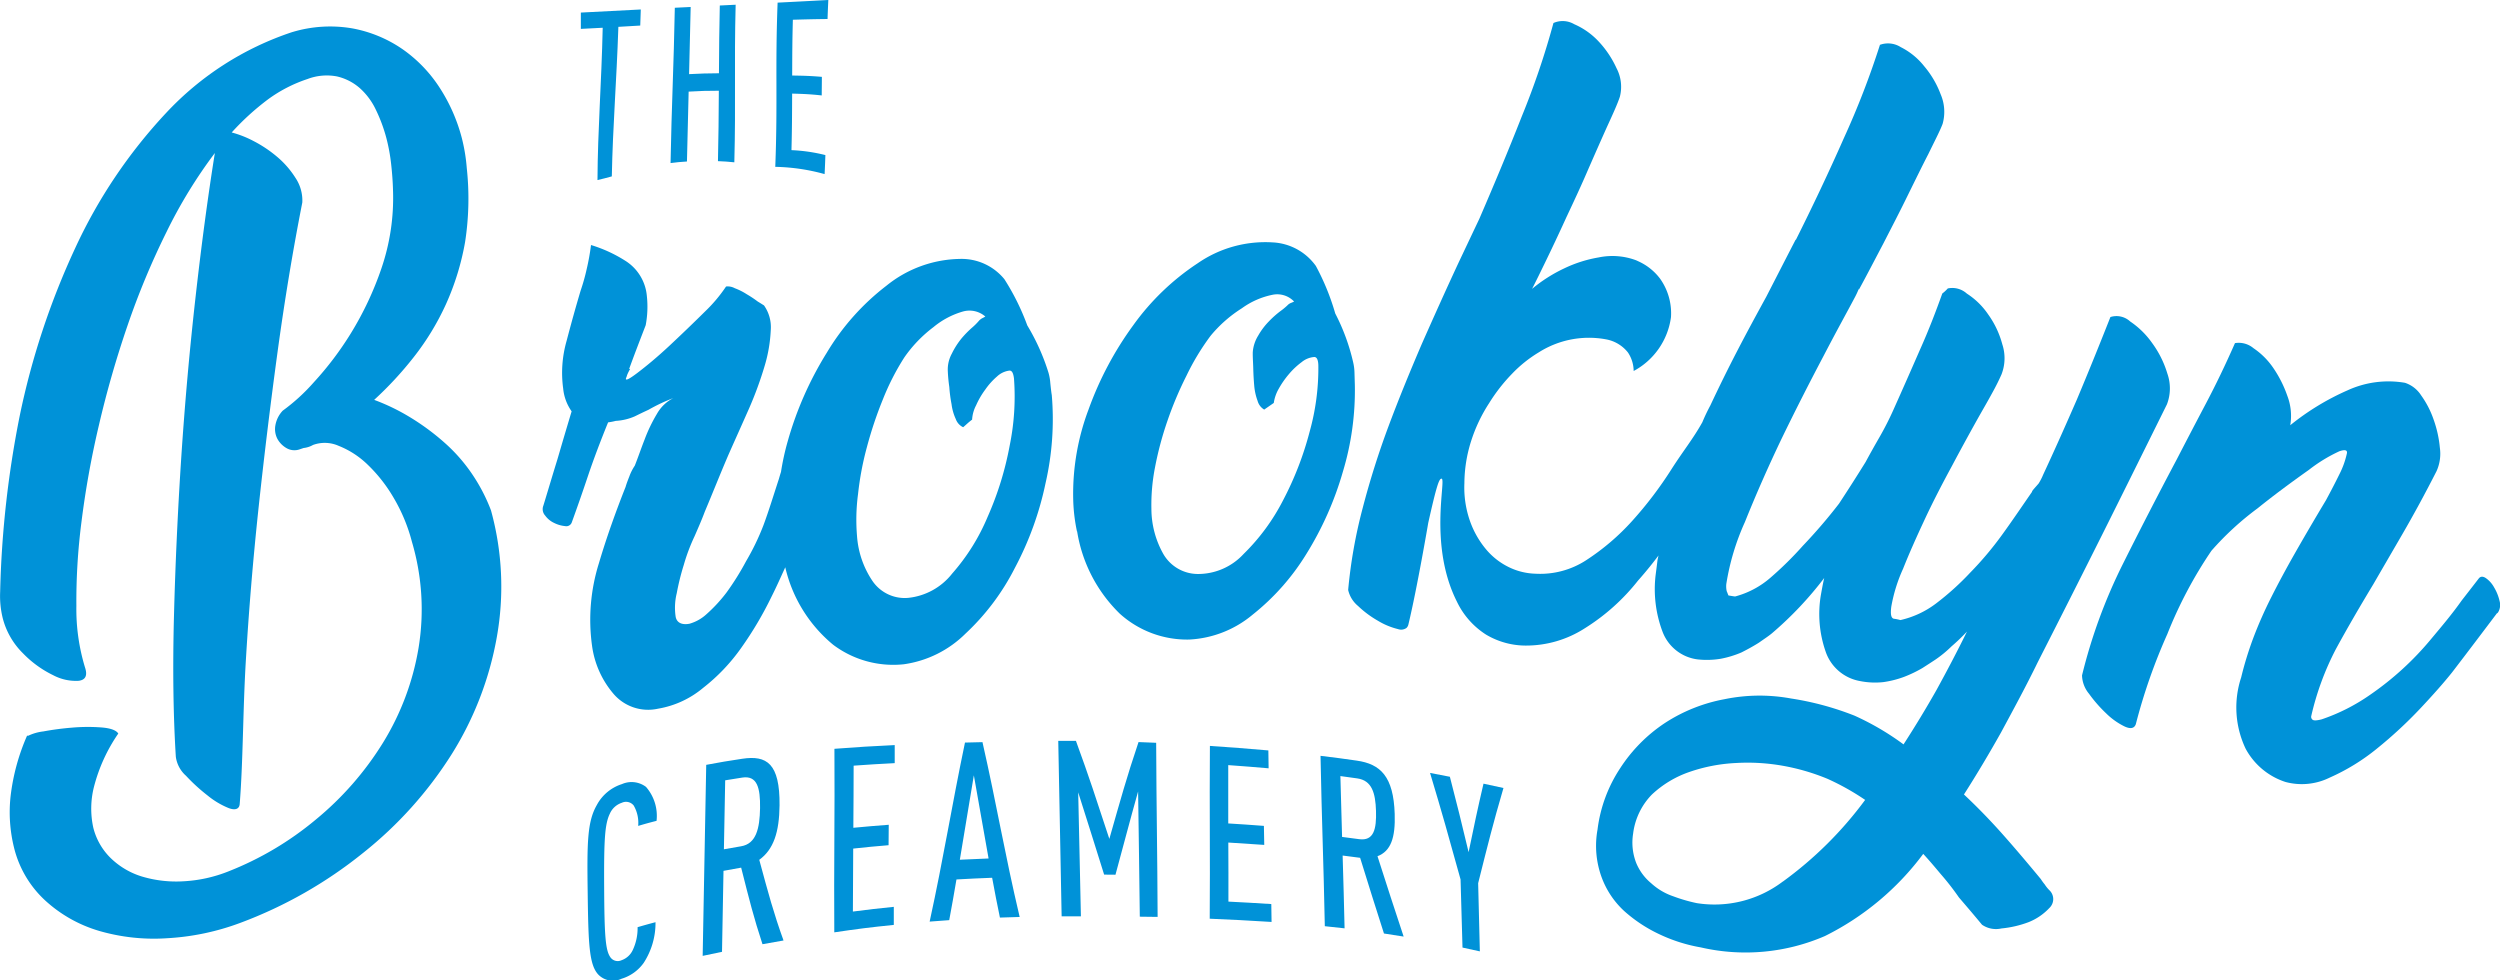 <svg xmlns="http://www.w3.org/2000/svg" width="147.892" height="58" viewBox="0 0 147.892 58">
  <g id="Group_150" data-name="Group 150" transform="translate(104.29 -8.24)">
    <g id="Group_2" data-name="Group 2" transform="translate(-104.29 9.483)">
      <g id="Group_1" data-name="Group 1">
        <path id="Path_1" data-name="Path 1" d="M-79.92,39.554a10.1,10.1,0,0,0-1.085-2.613,8.985,8.985,0,0,0-1.542-1.964,5.216,5.216,0,0,0-1.708-1.106,2.021,2.021,0,0,0-1.517-.053,1.433,1.433,0,0,1-.556.18l-.222.075a.93.93,0,0,1-.8-.073,1.412,1.412,0,0,1-.537-.556A1.259,1.259,0,0,1-88,32.66a1.688,1.688,0,0,1,.434-.869,11.3,11.3,0,0,0,1.843-1.683,18.949,18.949,0,0,0,2.183-2.885,19.06,19.06,0,0,0,1.807-3.83,12.865,12.865,0,0,0,.692-4.64c-.013-.514-.053-1.035-.111-1.557a10.6,10.6,0,0,0-.277-1.513A9.17,9.17,0,0,0-82.05,14a4,4,0,0,0-.965-1.3,3.118,3.118,0,0,0-1.337-.682,3.211,3.211,0,0,0-1.748.153,8.413,8.413,0,0,0-2.338,1.205,15.107,15.107,0,0,0-2.145,1.956,6.143,6.143,0,0,1,1.3.512,7.358,7.358,0,0,1,1.368.913,5.365,5.365,0,0,1,1.1,1.255,2.4,2.4,0,0,1,.409,1.459q-.848,4.312-1.475,8.921T-89,37.592c-.325,3.056-.575,6.069-.749,9.02s-.16,5.933-.361,8.449c-.023.288-.254.384-.636.245a4.8,4.8,0,0,1-1.261-.749,10.627,10.627,0,0,1-1.282-1.171,1.821,1.821,0,0,1-.6-1.129Q-94.117,48.581-94,44t.43-9.4q.318-4.823.846-9.509t1.144-8.543a28.7,28.7,0,0,0-2.86,4.671,46,46,0,0,0-2.3,5.519,60.12,60.12,0,0,0-1.7,5.916,54.24,54.24,0,0,0-1.032,5.729,36.824,36.824,0,0,0-.3,4.959,11.863,11.863,0,0,0,.508,3.628c.162.481.04.747-.371.8a2.866,2.866,0,0,1-1.511-.332,6.321,6.321,0,0,1-1.79-1.3,4.476,4.476,0,0,1-1.2-2.105,5.5,5.5,0,0,1-.145-1.528,59.937,59.937,0,0,1,1.158-10.411,45.189,45.189,0,0,1,3.276-9.909,30.251,30.251,0,0,1,5.368-7.991A17.906,17.906,0,0,1-87,9.393l.055-.015a7.748,7.748,0,0,1,3.515-.2A7.685,7.685,0,0,1-80.5,10.39a8.208,8.208,0,0,1,2.2,2.266,10.2,10.2,0,0,1,1.335,3.026,10.474,10.474,0,0,1,.288,1.761,16.787,16.787,0,0,1-.1,4.371,15.388,15.388,0,0,1-1.142,3.7,15.372,15.372,0,0,1-1.9,3.114,20.912,20.912,0,0,1-2.336,2.523,12.277,12.277,0,0,1,2.14,1.039,14.029,14.029,0,0,1,2.015,1.488,9.807,9.807,0,0,1,1.641,1.866,10.363,10.363,0,0,1,1.114,2.143,16.98,16.98,0,0,1,.348,7.481,19.413,19.413,0,0,1-2.671,6.942A23.393,23.393,0,0,1-82.8,57.943a26.083,26.083,0,0,1-7.28,4.149A14.645,14.645,0,0,1-94.429,63a11.6,11.6,0,0,1-4-.436,8.085,8.085,0,0,1-3.188-1.8,6.276,6.276,0,0,1-1.847-3.141,8.717,8.717,0,0,1-.2-3.022,12.5,12.5,0,0,1,.99-3.618l.013.057a2.845,2.845,0,0,1,.934-.275,16.617,16.617,0,0,1,1.706-.225,10.708,10.708,0,0,1,1.729-.011c.537.042.873.162,1,.361a9.864,9.864,0,0,0-1.437,3.144,5.253,5.253,0,0,0-.042,2.424,3.8,3.8,0,0,0,1.053,1.822,4.562,4.562,0,0,0,1.868,1.081,7.077,7.077,0,0,0,2.42.269,8.349,8.349,0,0,0,2.653-.585,18.76,18.76,0,0,0,5.16-3.058,18.406,18.406,0,0,0,3.983-4.552,15.566,15.566,0,0,0,2.105-5.614A14.062,14.062,0,0,0-79.92,39.554Z" transform="translate(104.29 -8.739)" fill="#0092d8"/>
        <path id="Path_2" data-name="Path 2" d="M-57.368,24.712c-.042-.254-.065-.508-.088-.718a2.962,2.962,0,0,0-.107-.611,12.685,12.685,0,0,0-1.255-2.8,14.007,14.007,0,0,0-1.354-2.734,3.268,3.268,0,0,0-2.632-1.2,7.085,7.085,0,0,0-4.35,1.587,14.14,14.14,0,0,0-3.53,3.97,20.353,20.353,0,0,0-2.31,5.244,14.973,14.973,0,0,0-.394,1.8c-.04.126-.08.254-.12.4-.319.974-.617,1.95-.919,2.757a14.284,14.284,0,0,1-1.026,2.124A15.939,15.939,0,0,1-76.6,36.37a8.914,8.914,0,0,1-1.2,1.3,2.49,2.49,0,0,1-1,.56c-.472.09-.779-.074-.825-.455a3.57,3.57,0,0,1,.071-1.354,14.348,14.348,0,0,1,.416-1.673,11.1,11.1,0,0,1,.64-1.7c.241-.552.443-1.018.6-1.442.564-1.337.823-2.017,1.385-3.333.422-.955.844-1.889,1.246-2.8a21.765,21.765,0,0,0,.921-2.525,8.679,8.679,0,0,0,.352-2.075,2.237,2.237,0,0,0-.4-1.475c-.04-.021-.164-.105-.371-.229a6.466,6.466,0,0,0-.659-.437,3.633,3.633,0,0,0-.7-.351.867.867,0,0,0-.514-.1,8.837,8.837,0,0,1-1.236,1.471q-1.037,1.026-2.134,2.052c-.711.663-1.362,1.2-1.891,1.6s-.753.495-.632.239a.9.9,0,0,0,.04-.126,2.906,2.906,0,0,1,.181-.361h-.061c.38-1.039.581-1.549.98-2.588a5.869,5.869,0,0,0,.067-1.735,2.738,2.738,0,0,0-1.246-2.057,8.206,8.206,0,0,0-2.057-.949,13.253,13.253,0,0,1-.254,1.417,11.651,11.651,0,0,1-.357,1.272q-.418,1.4-.835,2.99a6.848,6.848,0,0,0-.2,2.812,2.783,2.783,0,0,0,.5,1.347c-.338,1.125-.5,1.675-.835,2.82-.34,1.1-.5,1.654-.837,2.757a.565.565,0,0,0,.107.59,1.375,1.375,0,0,0,.537.439,1.823,1.823,0,0,0,.636.183.344.344,0,0,0,.407-.237c.3-.827.621-1.74.961-2.758.338-1,.739-2.057,1.181-3.141a3.473,3.473,0,0,0,.451-.088,3.253,3.253,0,0,0,1.123-.266c.266-.13.531-.26.816-.39a10.239,10.239,0,0,1,1.469-.692,2.323,2.323,0,0,0-.974.94,9.092,9.092,0,0,0-.724,1.507c-.241.617-.34.934-.581,1.549a2.917,2.917,0,0,0-.323.638c-.1.254-.18.466-.22.615-.581,1.465-1.121,2.97-1.58,4.518a11.2,11.2,0,0,0-.409,4.866,5.494,5.494,0,0,0,1.255,2.841,2.692,2.692,0,0,0,2.65.9,5.6,5.6,0,0,0,2.672-1.234,11.082,11.082,0,0,0,2.254-2.369,21.178,21.178,0,0,0,1.777-3c.3-.594.564-1.19.825-1.763a8.385,8.385,0,0,0,2.825,4.577,5.911,5.911,0,0,0,4.187,1.161,6.453,6.453,0,0,0,3.652-1.815,13.924,13.924,0,0,0,2.915-3.878,18.879,18.879,0,0,0,1.82-5.028A16.915,16.915,0,0,0-57.368,24.712ZM-59.861,27.7a18.831,18.831,0,0,1-1.3,4.2,12.179,12.179,0,0,1-2.1,3.362A3.8,3.8,0,0,1-65.867,36.7a2.308,2.308,0,0,1-2.119-1.014,5.419,5.419,0,0,1-.905-2.653,11.521,11.521,0,0,1,.061-2.474,17.839,17.839,0,0,1,.529-2.795,23.337,23.337,0,0,1,.938-2.8,14.5,14.5,0,0,1,1.27-2.487,7.831,7.831,0,0,1,1.725-1.794,4.8,4.8,0,0,1,1.754-.926,1.428,1.428,0,0,1,1.314.3,2.047,2.047,0,0,1-.2.109.719.719,0,0,0-.183.149,3.715,3.715,0,0,1-.386.386,5.914,5.914,0,0,0-.63.64,4.614,4.614,0,0,0-.585.915,1.952,1.952,0,0,0-.237,1,9.278,9.278,0,0,0,.09.972,8.342,8.342,0,0,0,.132,1.012,2.983,2.983,0,0,0,.252.884.838.838,0,0,0,.436.481c.2-.17.3-.277.529-.449a2.063,2.063,0,0,1,.237-.848,4.815,4.815,0,0,1,.546-.936,4.076,4.076,0,0,1,.69-.768,1.316,1.316,0,0,1,.714-.346c.162-.023.246.124.29.462A14.461,14.461,0,0,1-59.861,27.7Z" transform="translate(119.589 -2.575)" fill="#0092d8"/>
        <path id="Path_3" data-name="Path 3" d="M-59.243,15.757A3.342,3.342,0,0,1-56.7,17.148a14.14,14.14,0,0,1,1.148,2.812,12.114,12.114,0,0,1,1.062,2.9,2.963,2.963,0,0,1,.076.606c.006.22.013.462.021.716a16.638,16.638,0,0,1-.711,5.152,19.281,19.281,0,0,1-2.157,4.854,13.786,13.786,0,0,1-3.175,3.588,6.334,6.334,0,0,1-3.756,1.475,5.943,5.943,0,0,1-4.105-1.53,8.7,8.7,0,0,1-2.529-4.9l0,.057a10.25,10.25,0,0,1-.229-1.983,14.155,14.155,0,0,1,.911-5.259,19.782,19.782,0,0,1,2.648-4.986,14.511,14.511,0,0,1,3.805-3.658A7.027,7.027,0,0,1-59.243,15.757Zm-.512,9.89a.86.86,0,0,1-.39-.514,3.406,3.406,0,0,1-.2-.9c-.029-.329-.048-.669-.057-1.018s-.036-.688-.029-.965a2.154,2.154,0,0,1,.319-.976,4.07,4.07,0,0,1,.634-.844,5.688,5.688,0,0,1,.672-.6,4.075,4.075,0,0,0,.42-.344.569.569,0,0,1,.2-.143,1.944,1.944,0,0,0,.2-.088,1.378,1.378,0,0,0-1.276-.4,4.68,4.68,0,0,0-1.817.8,7.762,7.762,0,0,0-1.849,1.629,14.216,14.216,0,0,0-1.427,2.363,21.137,21.137,0,0,0-1.131,2.686,19.727,19.727,0,0,0-.728,2.73,11.529,11.529,0,0,0-.214,2.438,5.471,5.471,0,0,0,.713,2.7,2.364,2.364,0,0,0,2.046,1.171,3.662,3.662,0,0,0,2.7-1.188,12.239,12.239,0,0,0,2.323-3.156,19.093,19.093,0,0,0,1.578-4.069,13.962,13.962,0,0,0,.516-3.933c-.01-.329-.092-.493-.245-.489a1.327,1.327,0,0,0-.739.3,4.414,4.414,0,0,0-.755.709,5.369,5.369,0,0,0-.607.873,2.349,2.349,0,0,0-.29.835Z" transform="translate(134.541 -2.66)" fill="#0092d8"/>
        <path id="Path_4" data-name="Path 4" d="M-45.652,29.595a4.249,4.249,0,0,0,2.208-3.186,3.531,3.531,0,0,0-.646-2.277,3.308,3.308,0,0,0-1.268-1.018c-.025-.011-.084-.04-.151-.069a4,4,0,0,0-2.216-.168,7.665,7.665,0,0,0-2.031.646,8.868,8.868,0,0,0-1.906,1.213c.1-.191.22-.434.359-.714,0,0,.183-.373.373-.764.424-.871.865-1.805,1.309-2.781.462-.978.905-1.933,1.286-2.825.4-.913.764-1.74,1.106-2.5.342-.745.623-1.36.762-1.784a2.369,2.369,0,0,0-.2-1.689A5.855,5.855,0,0,0-47.725,10.1a4.343,4.343,0,0,0-1.442-1.02,1.353,1.353,0,0,0-1.23-.071,47.387,47.387,0,0,1-1.878,5.536c-.8,2.036-1.645,4.054-2.508,6.05-.483,1.018-.724,1.528-1.207,2.548-.743,1.593-1.467,3.207-2.191,4.843-.7,1.633-1.364,3.247-1.966,4.86A49.623,49.623,0,0,0-61.681,37.7a29.139,29.139,0,0,0-.86,4.848,1.718,1.718,0,0,0,.583.946,6.024,6.024,0,0,0,1.175.875,4.238,4.238,0,0,0,1.192.495.541.541,0,0,0,.5-.069.409.409,0,0,0,.115-.212c.516-2.145,1.173-6.006,1.173-6.006.481-2.145.64-2.644.793-2.611.275.059-.777,3.931.9,7.269a4.721,4.721,0,0,0,1.725,1.954,4.6,4.6,0,0,0,2.336.649A6.417,6.417,0,0,0-48.519,44.8a12.253,12.253,0,0,0,3.12-2.8c.533-.6.942-1.123,1.217-1.492-.021.084-.04.191-.059.275-.038.317-.076.613-.115.909a7.129,7.129,0,0,0,.416,3.335,2.559,2.559,0,0,0,2.063,1.628,5.03,5.03,0,0,0,1.372-.036,5.928,5.928,0,0,0,1.226-.373q.582-.292,1.039-.581c.306-.216.571-.388.774-.558a20.969,20.969,0,0,0,3.087-3.267c-.08.338-.138.678-.2,1.016A6.759,6.759,0,0,0-34.3,46.18a2.628,2.628,0,0,0,2.021,1.754A4.516,4.516,0,0,0-30.886,48a5.827,5.827,0,0,0,1.226-.309,7.457,7.457,0,0,0,1.081-.518q.458-.292.795-.516a6.892,6.892,0,0,0,.936-.772,11.711,11.711,0,0,0,.913-.875c-.583,1.188-1.188,2.336-1.794,3.442-.625,1.106-1.27,2.168-1.958,3.232a15.741,15.741,0,0,0-2.9-1.7,17.32,17.32,0,0,0-3.758-1.016,10.268,10.268,0,0,0-3.931.042,9.675,9.675,0,0,0-3.532,1.412,9.18,9.18,0,0,0-2.64,2.669,8.464,8.464,0,0,0-1.341,3.628,5.407,5.407,0,0,0,.229,2.789,5.106,5.106,0,0,0,1.349,2.034,8.569,8.569,0,0,0,2.08,1.373,9.507,9.507,0,0,0,2.445.777,11.8,11.8,0,0,0,7.349-.671,16.245,16.245,0,0,0,5.815-4.86c.352.378.684.776,1.035,1.194a15.358,15.358,0,0,1,1.077,1.383c.558.65.827.965,1.366,1.614a1.453,1.453,0,0,0,1.148.22,6.21,6.21,0,0,0,1.616-.376,3.414,3.414,0,0,0,1.223-.837.721.721,0,0,0-.01-1.056,2.1,2.1,0,0,1-.269-.336,2.982,2.982,0,0,1-.229-.315c-.745-.9-1.469-1.759-2.214-2.6-.724-.818-1.509-1.633-2.334-2.405.747-1.171,1.473-2.384,2.2-3.681.7-1.3,1.452-2.678,2.176-4.164,3.062-6.014,4.571-9.053,7.632-15.235a2.635,2.635,0,0,0,.025-1.819,5.925,5.925,0,0,0-.9-1.807,5.012,5.012,0,0,0-1.3-1.276,1.19,1.19,0,0,0-1.169-.262c-.661,1.677-1.324,3.311-1.985,4.883-.684,1.57-1.347,3.056-1.991,4.438a3.289,3.289,0,0,1-.271.527c-.162.193-.428.466-.386.487-.546.787-1.182,1.731-1.771,2.541a19.65,19.65,0,0,1-1.885,2.239,16.054,16.054,0,0,1-2.012,1.819,5.5,5.5,0,0,1-2.122.993,2.567,2.567,0,0,0-.39-.08c-.164-.04-.206-.271-.149-.716a9.271,9.271,0,0,1,.7-2.248c.361-.911.8-1.889,1.286-2.93s1.026-2.08,1.591-3.123c.564-1.062,1.089-2.019,1.553-2.848.3-.531.585-1.02.827-1.467.262-.468.443-.85.564-1.125a2.638,2.638,0,0,0,.046-1.777,5.4,5.4,0,0,0-.835-1.767,4.4,4.4,0,0,0-1.261-1.232,1.287,1.287,0,0,0-1.129-.306,2.3,2.3,0,0,1-.325.3c-.38,1.06-.8,2.164-1.324,3.332-.5,1.146-1.024,2.336-1.566,3.545a18.163,18.163,0,0,1-.827,1.624c-.541.94-.816,1.461-.816,1.461-.5.808-1.03,1.637-1.576,2.468a31.231,31.231,0,0,1-2.14,2.493,20.46,20.46,0,0,1-1.929,1.9,5.223,5.223,0,0,1-2.08,1.1c-.164-.019-.246-.04-.39-.059-.042-.084-.063-.168-.105-.252a1.355,1.355,0,0,1-.025-.422,14.187,14.187,0,0,1,1.1-3.668c.64-1.593,1.364-3.247,2.189-4.969.825-1.7,1.65-3.314,2.457-4.844.785-1.509,1.412-2.636,1.815-3.4a5.149,5.149,0,0,0,.281-.594v.063c.464-.85.948-1.784,1.452-2.741.5-.978.988-1.912,1.431-2.825.441-.892.844-1.721,1.228-2.464.361-.745.684-1.36.844-1.784a2.624,2.624,0,0,0-.118-1.754,5.586,5.586,0,0,0-.976-1.66,4.123,4.123,0,0,0-1.383-1.125,1.4,1.4,0,0,0-1.23-.136,49.59,49.59,0,0,1-2.143,5.538c-.9,2.04-1.849,4.036-2.837,6.012V21.81C-36.754,23.15-37.1,23.83-37.8,25.19c-1.27,2.317-2.214,4.094-3.32,6.451a10.688,10.688,0,0,0-.468.984c-.544.978-1.11,1.662-1.819,2.768a22.8,22.8,0,0,1-2.329,3.068,13.742,13.742,0,0,1-2.7,2.311,4.986,4.986,0,0,1-3.045.814,3.813,3.813,0,0,1-1.58-.4,4.079,4.079,0,0,1-1.341-1.064,5.4,5.4,0,0,1-.936-1.66,6,6,0,0,1-.327-2.237,8.337,8.337,0,0,1,.39-2.46A9.25,9.25,0,0,1-54.2,31.494a10.149,10.149,0,0,1,1.354-1.735,7.586,7.586,0,0,1,1.586-1.27,5.536,5.536,0,0,1,3.975-.766,2.136,2.136,0,0,1,1.293.774A2,2,0,0,1-45.652,29.595Zm8.826,30.2a6.69,6.69,0,0,1-5.089,1.28,9.6,9.6,0,0,1-1.4-.407,3.674,3.674,0,0,1-1.3-.77,3.08,3.08,0,0,1-.892-1.215,3.325,3.325,0,0,1-.178-1.712,4.007,4.007,0,0,1,1.106-2.315,6.184,6.184,0,0,1,2.2-1.333,9.833,9.833,0,0,1,2.76-.537,11.906,11.906,0,0,1,2.787.162,12.693,12.693,0,0,1,2.65.774,14.588,14.588,0,0,1,2.224,1.246A22.319,22.319,0,0,1-36.827,59.8Z" transform="translate(142.294 -8.891)" fill="#0092d8"/>
        <path id="Path_5" data-name="Path 5" d="M-19.81,40.5a25.684,25.684,0,0,1-2.556,2.365,12.3,12.3,0,0,1-2.8,1.719,3.723,3.723,0,0,1-2.611.256,4.118,4.118,0,0,1-2.359-1.971,5.675,5.675,0,0,1-.262-4.216,20.137,20.137,0,0,1,.711-2.317,24.572,24.572,0,0,1,1.049-2.384q.622-1.241,1.425-2.653t1.834-3.133q.458-.848.8-1.547a5.068,5.068,0,0,0,.436-1.223c.036-.193-.115-.233-.451-.118a9.159,9.159,0,0,0-1.8,1.1c-1.081.766-2.1,1.521-3.035,2.275a17.265,17.265,0,0,0-2.73,2.51,25.484,25.484,0,0,0-2.608,4.929,33.413,33.413,0,0,0-1.863,5.326c-.088.252-.308.3-.651.145a4.118,4.118,0,0,1-1.1-.777A8.08,8.08,0,0,1-39.4,39.62a1.768,1.768,0,0,1-.413-1.085,31.334,31.334,0,0,1,2.4-6.558q1.542-3.086,3.213-6.237.842-1.63,1.723-3.3t1.712-3.561a1.357,1.357,0,0,1,1.095.3,4.389,4.389,0,0,1,1.165,1.16A6.919,6.919,0,0,1-27.667,22a3.31,3.31,0,0,1,.172,1.736,14.948,14.948,0,0,1,3.4-2.069,5.8,5.8,0,0,1,3.385-.441,1.8,1.8,0,0,1,.957.743,5.516,5.516,0,0,1,.737,1.427,6.769,6.769,0,0,1,.371,1.673,2.5,2.5,0,0,1-.2,1.393q-1.023,2.006-2.031,3.742t-1.708,2.944q-1.289,2.135-2.2,3.809a16.487,16.487,0,0,0-1.471,3.993.212.212,0,0,0,.08.206c.069.061.248.053.539-.021a11.363,11.363,0,0,0,2.862-1.45,17.684,17.684,0,0,0,3.628-3.322c.3-.359.611-.728.919-1.11s.6-.76.863-1.135c.407-.523.611-.785,1.016-1.31.105-.136.243-.145.42-.031a1.616,1.616,0,0,1,.491.55,2.776,2.776,0,0,1,.327.816.842.842,0,0,1-.139.734l.011-.057c-1.07,1.417-1.6,2.122-2.674,3.524Q-18.622,39.237-19.81,40.5Z" transform="translate(162.979 0.176)" fill="#0092d8"/>
      </g>
    </g>
    <g id="Group_4" data-name="Group 4" transform="translate(-69.54 52.067)">
      <g id="Group_3" data-name="Group 3">
        <path id="Path_6" data-name="Path 6" d="M-82.771,43.151a2.493,2.493,0,0,1-1.31.938,1.2,1.2,0,0,1-1.372-.245c-.544-.579-.59-1.8-.63-4.791s-.034-4.25.544-5.248a2.565,2.565,0,0,1,1.484-1.232,1.413,1.413,0,0,1,1.421.166,2.611,2.611,0,0,1,.625,2.008c-.439.113-.657.172-1.087.3a2.047,2.047,0,0,0-.266-1.207.579.579,0,0,0-.7-.162,1.177,1.177,0,0,0-.709.642c-.3.621-.353,1.517-.338,4.367s.076,3.7.361,4.119a.53.53,0,0,0,.667.187,1.145,1.145,0,0,0,.663-.6,3.027,3.027,0,0,0,.287-1.356c.418-.12.63-.18,1.06-.294A4.331,4.331,0,0,1-82.771,43.151Z" transform="translate(86.099 -30.016)" fill="#0092d8"/>
        <path id="Path_7" data-name="Path 7" d="M-78.992,42.727c-.523-1.6-.77-2.585-1.261-4.529-.42.073-.628.111-1.045.189-.04,2.044-.059,3.089-.088,4.791-.462.094-.692.141-1.144.239.071-3.97.139-7.326.21-11.3.852-.16,1.282-.233,2.138-.361,1.435-.214,2.224.266,2.2,2.758-.017,1.584-.351,2.606-1.2,3.221.556,2.048.835,3.1,1.435,4.772C-78.247,42.6-78.5,42.639-78.992,42.727Zm-1.194-9.857c-.4.063-.607.1-1.012.162-.027,1.521-.044,2.386-.076,4.08.407-.075.609-.109,1.018-.178.886-.149,1.1-1.035,1.121-2.26C-79.118,33.469-79.307,32.736-80.186,32.87Z" transform="translate(89.348 -30.698)" fill="#0092d8"/>
        <path id="Path_8" data-name="Path 8" d="M-78.451,42.391c-.027-3.861.034-7,.008-10.858,1.461-.111,2.168-.153,3.566-.22,0,.413,0,.628,0,1.068-.961.05-1.444.078-2.43.149,0,1.381-.008,2.153-.017,3.675.842-.08,1.261-.115,2.094-.178,0,.483-.006.726-.01,1.209-.835.069-1.251.109-2.092.2-.011,1.544-.017,2.325-.019,3.725.969-.126,1.452-.181,2.42-.279,0,.441,0,.655,0,1.068C-76.346,42.095-77.05,42.183-78.451,42.391Z" transform="translate(93.055 -31.063)" fill="#0092d8"/>
        <path id="Path_9" data-name="Path 9" d="M-71.344,41.6c-.185-.9-.279-1.373-.46-2.355-.844.032-1.267.053-2.111.1-.172,1-.258,1.5-.428,2.407-.464.032-.7.048-1.158.086.846-3.882,1.289-6.757,2.09-10.591.415-.011.621-.015,1.035-.025.862,3.8,1.3,6.527,2.2,10.342C-70.641,41.576-70.876,41.583-71.344,41.6Zm-1.542-8.415c-.325,1.922-.491,2.99-.829,4.993.678-.034,1.018-.05,1.7-.074C-72.37,36.141-72.542,35.088-72.886,33.184Z" transform="translate(95.746 -31.146)" fill="#0092d8"/>
        <path id="Path_10" data-name="Path 10" d="M-66.695,41.583c-.029-2.758-.061-4.426-.1-7.41-.546,1.943-.808,2.982-1.339,4.927l-.671-.006c-.6-1.908-.917-2.934-1.534-4.866.065,2.961.1,4.619.16,7.334-.449,0-.676,0-1.14,0-.073-3.865-.124-6.516-.2-10.381.418,0,.627,0,1.045,0,.789,2.155,1.194,3.418,1.977,5.8.676-2.369,1.011-3.6,1.727-5.727.416.015.627.023,1.043.042.015,3.872.071,6.43.086,10.3C-66.062,41.595-66.272,41.591-66.695,41.583Z" transform="translate(99.372 -31.182)" fill="#0092d8"/>
        <path id="Path_11" data-name="Path 11" d="M-66.828,41.561c.031-3.861-.019-6.363.011-10.222,1.4.094,2.092.149,3.458.267.006.416.008.628.015,1.058-.953-.082-1.431-.12-2.388-.189,0,1.337,0,2.044,0,3.45.835.052,1.255.08,2.109.145.008.449.013.674.021,1.125-.865-.061-1.288-.09-2.126-.139.006,1.423.01,2.14.006,3.494.982.05,1.484.078,2.537.145.008.43.01.642.015,1.058C-64.719,41.656-65.433,41.62-66.828,41.561Z" transform="translate(103.641 -31.04)" fill="#0092d8"/>
        <path id="Path_12" data-name="Path 12" d="M-59.643,42.156c-.554-1.719-.839-2.644-1.41-4.478-.411-.055-.619-.082-1.035-.134.052,1.769.078,2.659.115,4.306-.464-.053-.7-.078-1.169-.126-.075-3.836-.181-6.243-.254-10.079.869.105,1.3.162,2.138.283,1.412.2,2.18.938,2.25,3.156.046,1.406-.227,2.2-1.018,2.5.627,1.945.938,2.928,1.547,4.753C-58.94,42.26-59.173,42.225-59.643,42.156Zm-1.578-9.175c-.4-.057-.6-.084-1-.138.034,1.4.057,2.138.1,3.6.4.05.607.076,1.007.132.869.118,1.033-.588,1-1.672C-60.148,33.841-60.356,33.105-61.221,32.981Z" transform="translate(106.764 -30.76)" fill="#0092d8"/>
        <path id="Path_13" data-name="Path 13" d="M-57.158,38.7c.04,1.65.059,2.48.1,4.033-.407-.094-.613-.138-1.026-.225-.044-1.551-.067-2.38-.115-4.031-.711-2.564-1.081-3.9-1.805-6.3.472.09.7.136,1.173.227.445,1.715.671,2.634,1.108,4.462.344-1.662.518-2.5.881-4.054.472.1.707.153,1.181.256C-56.289,35.215-56.583,36.409-57.158,38.7Z" transform="translate(109.851 -30.28)" fill="#0092d8"/>
      </g>
    </g>
    <g id="Group_6" data-name="Group 6" transform="translate(-69.931 8.24)">
      <g id="Group_5" data-name="Group 5">
        <path id="Path_14" data-name="Path 14" d="M-84.082,9.561c-.111,3.307-.327,5.807-.388,8.847-.346.094-.512.139-.848.218.017-3.035.235-5.672.309-9.011-.516.029-.774.042-1.293.067,0-.407,0-.6,0-.965,1.419-.076,2.128-.113,3.546-.183-.01.367-.017.558-.032.951Z" transform="translate(86.304 -7.973)" fill="#0092d8"/>
        <path id="Path_15" data-name="Path 15" d="M-80.721,17.639c.036-1.591.04-2.457.052-4.166-.711,0-1.076.011-1.786.053-.042,1.714-.065,2.587-.1,4.134-.4.025-.592.044-.97.092.061-3.389.191-5.8.252-9.187.374-.019.564-.029.938-.046-.032,1.488-.053,2.325-.094,3.973.7-.036,1.062-.048,1.767-.052.011-1.645.015-2.476.05-4.008.376-.017.564-.027.938-.046-.092,3.589.015,5.733-.078,9.322C-80.129,17.669-80.325,17.656-80.721,17.639Z" transform="translate(88.834 -8.106)" fill="#0092d8"/>
        <path id="Path_16" data-name="Path 16" d="M-80.282,18.11c.147-3.838-.01-5.876.138-9.714,1.2-.061,1.8-.092,3-.157-.021.451-.031.676-.046,1.125-.818.01-1.23.021-2.052.044-.034,1.32-.034,1.981-.04,3.3.7.011,1.058.021,1.756.078,0,.439-.006.657-.008,1.1-.693-.076-1.047-.088-1.75-.109-.006,1.341-.006,2.012-.04,3.345a9.965,9.965,0,0,1,2.006.292c-.015.449-.023.672-.046,1.125A11.672,11.672,0,0,0-80.282,18.11Z" transform="translate(91.786 -8.24)" fill="#0092d8"/>
      </g>
    </g>
  </g>
</svg>
